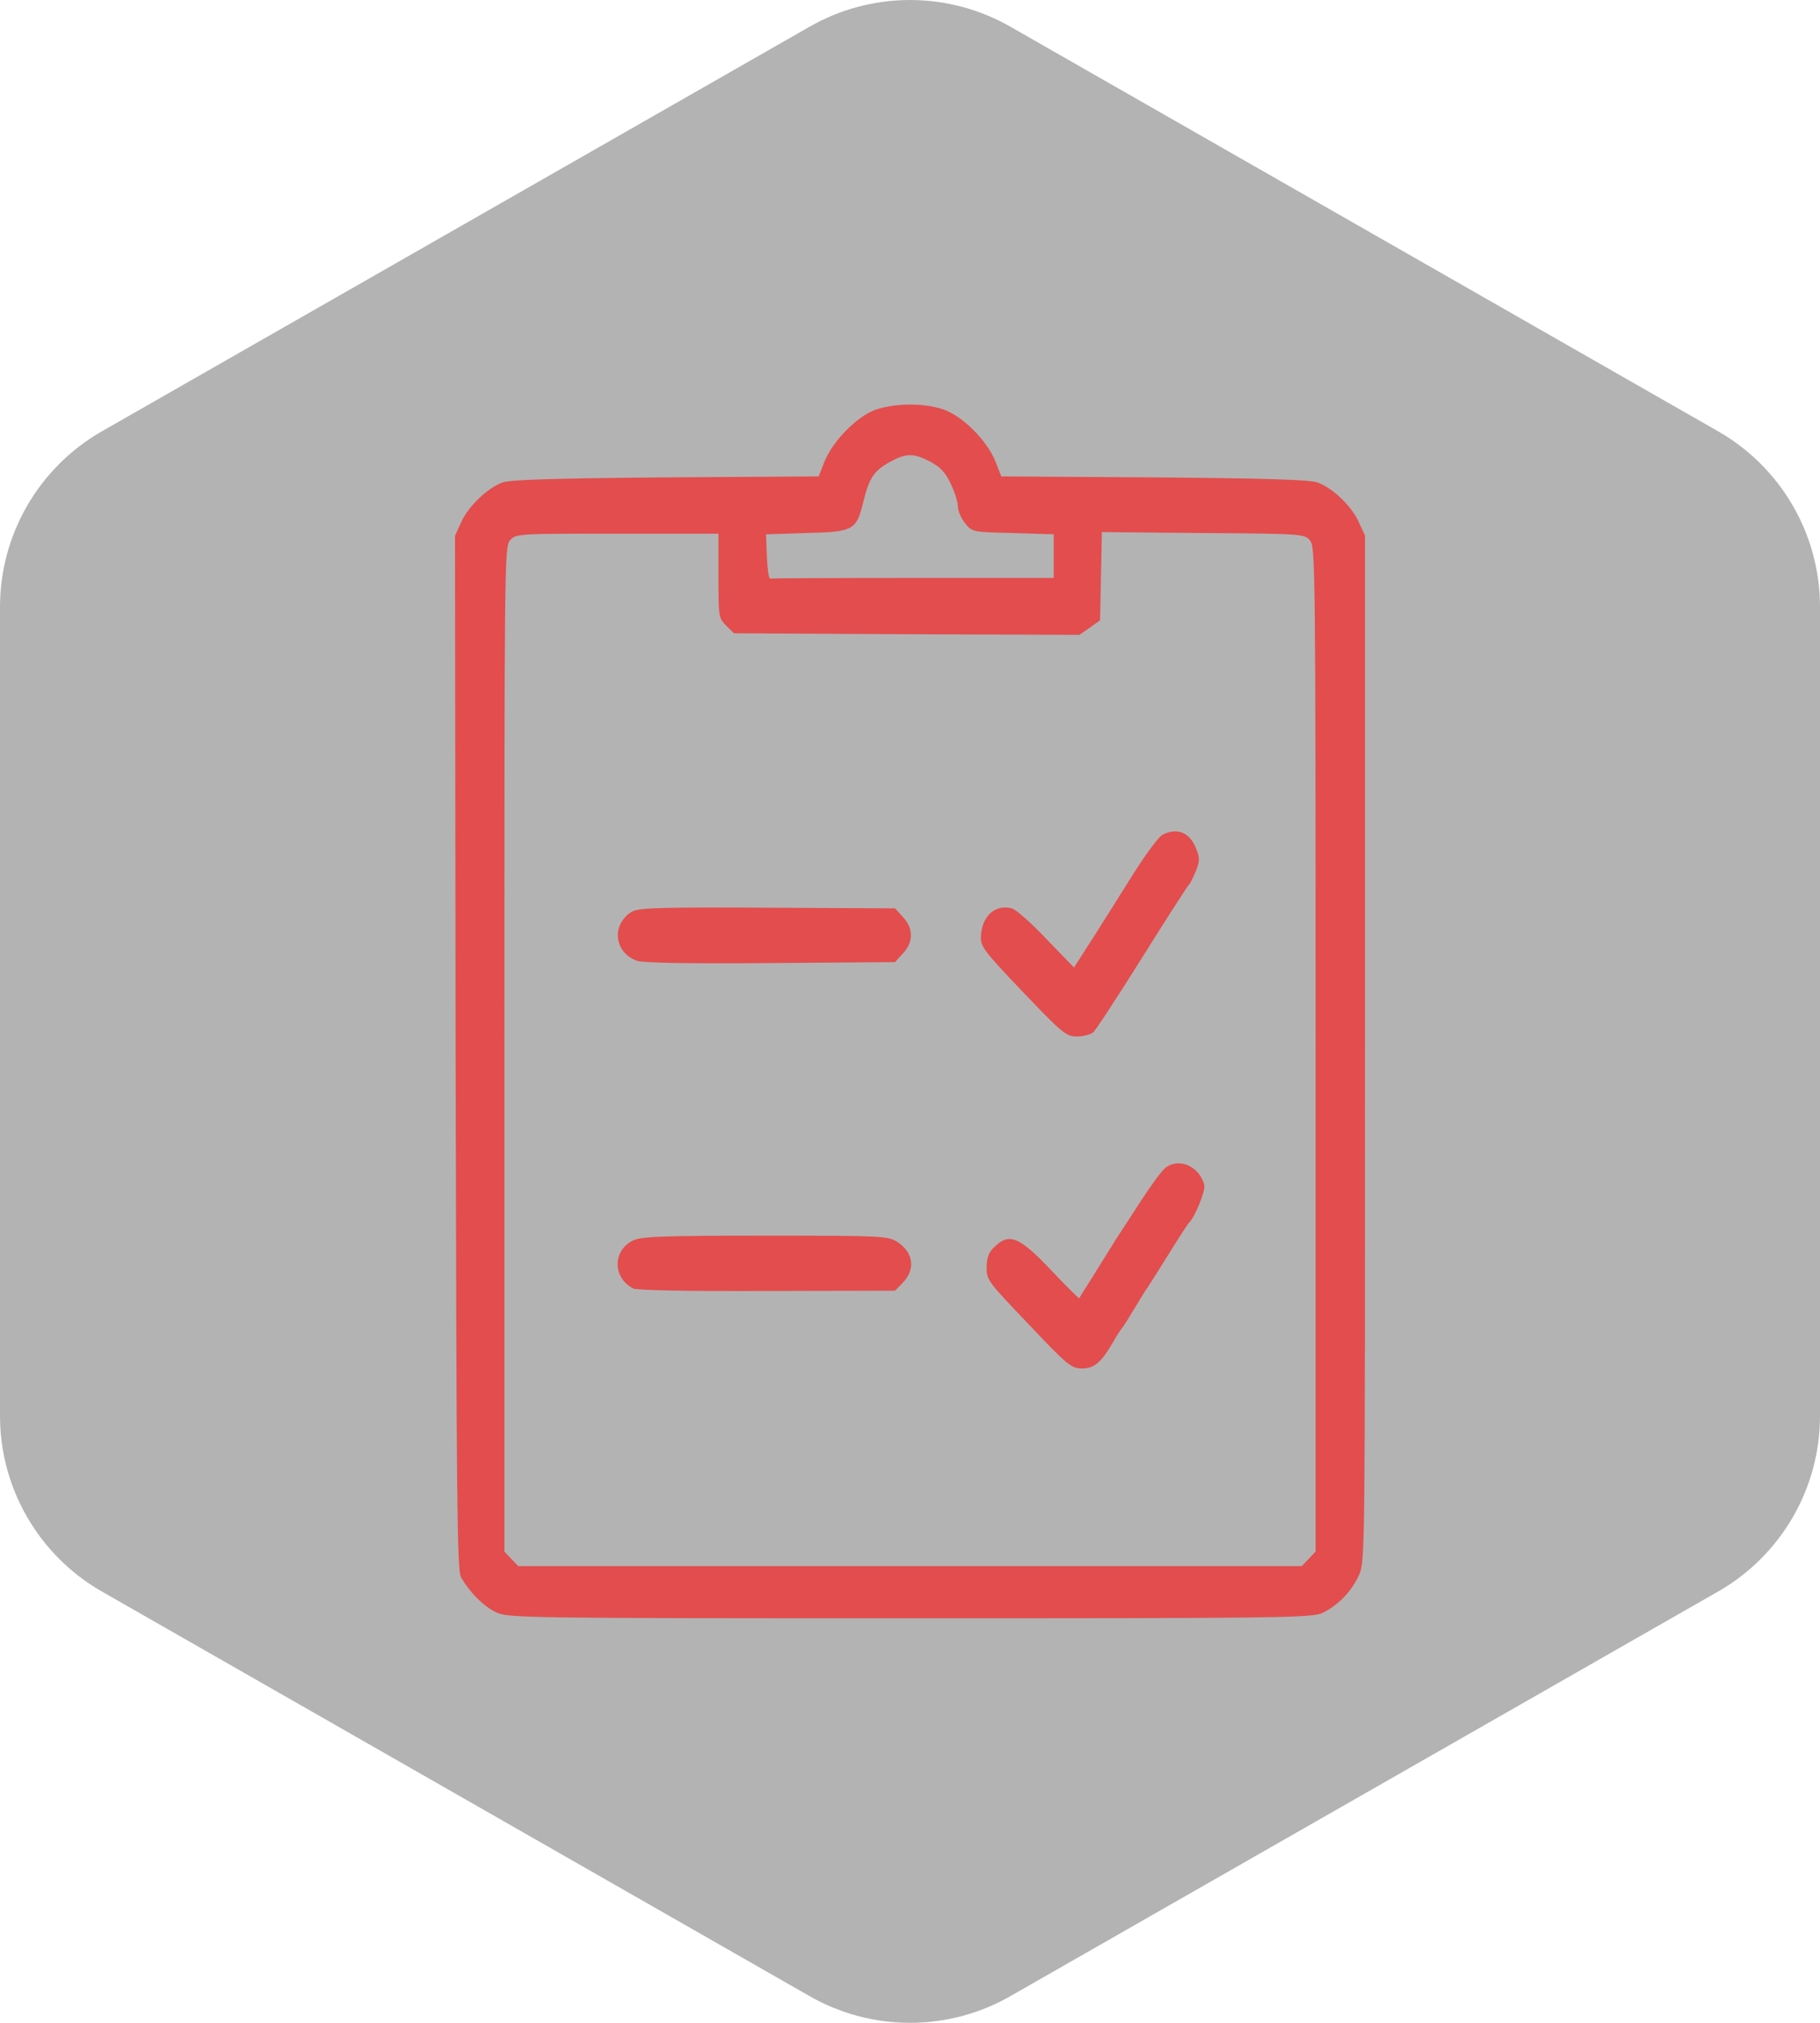 <svg width="72" height="80" viewBox="0 0 72 80" fill="none" xmlns="http://www.w3.org/2000/svg">
<g clip-path="url(#clip0_4805_19549)">
<path d="M72 56.003V23.997C71.999 22.593 71.628 21.215 70.926 20.001C70.224 18.786 69.215 17.777 68 17.075L40 1.072C38.784 0.37 37.404 0 36 0C34.596 0 33.216 0.37 32 1.072L4 17.075C2.785 17.777 1.776 18.786 1.074 20.001C0.372 21.215 0.001 22.593 0 23.997V56.003C0.001 57.407 0.372 58.785 1.074 59.999C1.776 61.214 2.785 62.223 4 62.925L32 78.928C33.216 79.63 34.596 80 36 80C37.404 80 38.784 79.63 40 78.928L68 62.925C69.215 62.223 70.224 61.214 70.926 59.999C71.628 58.785 71.999 57.407 72 56.003Z" fill="black" fill-opacity="0.3"/>
<path d="M34.638 16.203C33.904 16.466 32.933 17.454 32.613 18.267L32.388 18.842L26.349 18.88C22.015 18.917 20.191 18.967 19.883 19.08C19.291 19.292 18.533 20.018 18.249 20.643L18 21.193L18.024 41.627C18.059 59.523 18.083 62.099 18.237 62.374C18.568 62.962 19.125 63.525 19.622 63.762C20.108 63.987 20.582 64 36 64C50.554 64 51.928 63.987 52.318 63.787C52.934 63.5 53.503 62.9 53.775 62.262C54 61.736 54 61.236 54 41.452V21.181L53.751 20.643C53.467 20.005 52.709 19.292 52.117 19.08C51.809 18.967 49.986 18.917 45.651 18.88L39.612 18.842L39.387 18.267C39.055 17.429 38.084 16.453 37.315 16.191C36.533 15.928 35.42 15.941 34.638 16.203ZM36.793 18.254C37.196 18.467 37.397 18.68 37.611 19.13C37.764 19.455 37.895 19.855 37.895 20.03C37.895 20.205 38.025 20.505 38.179 20.693C38.463 21.043 38.475 21.043 40.074 21.081L41.684 21.131V21.994V22.856H36.118C33.063 22.856 30.517 22.869 30.47 22.881C30.41 22.906 30.363 22.519 30.34 22.018L30.304 21.131L31.903 21.081C33.785 21.03 33.88 20.98 34.164 19.805C34.389 18.892 34.579 18.617 35.207 18.267C35.846 17.917 36.142 17.917 36.793 18.254ZM51.821 21.368C52.034 21.618 52.046 22.219 52.046 41.502V61.361L51.774 61.649L51.501 61.937H36H20.499L20.226 61.649L19.954 61.361V41.502C19.954 22.143 19.954 21.631 20.179 21.368C20.404 21.106 20.487 21.106 24.418 21.106H28.421V22.769C28.421 24.407 28.433 24.445 28.729 24.745L29.037 25.045L35.87 25.082L42.703 25.107L43.117 24.82L43.52 24.532L43.555 22.794L43.591 21.043L47.593 21.081C51.478 21.106 51.608 21.118 51.821 21.368Z" fill="#E34D4D"/>
<path d="M45.993 33.012C45.851 33.074 45.342 33.762 44.857 34.525C44.371 35.3 43.649 36.451 43.234 37.101L42.488 38.264L41.399 37.139C40.807 36.513 40.191 35.963 40.025 35.925C39.35 35.75 38.829 36.251 38.805 37.063C38.793 37.439 38.959 37.651 40.475 39.239C42.038 40.878 42.18 40.99 42.607 40.99C42.855 40.99 43.139 40.915 43.246 40.828C43.341 40.753 44.217 39.414 45.188 37.864C46.159 36.313 46.988 35.025 47.035 34.987C47.083 34.95 47.201 34.712 47.308 34.45C47.462 34.05 47.474 33.937 47.32 33.562C47.071 32.924 46.574 32.712 45.993 33.012Z" fill="#E34D4D"/>
<path d="M25.035 36.037C24.822 36.137 24.608 36.374 24.514 36.612C24.289 37.175 24.608 37.812 25.212 38C25.497 38.087 27.344 38.112 30.517 38.087L35.408 38.05L35.716 37.712C36.142 37.262 36.142 36.712 35.716 36.262L35.408 35.924L30.399 35.899C26.408 35.874 25.331 35.899 25.035 36.037Z" fill="#E34D4D"/>
<path d="M46.114 46.179C45.972 46.279 45.534 46.879 45.119 47.517C44.705 48.155 44.279 48.818 44.16 48.993C44.054 49.168 43.687 49.756 43.343 50.306C43 50.856 42.704 51.319 42.692 51.344C42.68 51.356 42.182 50.869 41.59 50.243C40.347 48.93 39.944 48.755 39.388 49.268C39.127 49.505 39.044 49.681 39.032 50.093C39.021 50.618 39.056 50.656 40.69 52.369C42.242 54.008 42.384 54.12 42.81 54.12C43.296 54.12 43.568 53.883 44.054 53.045C44.208 52.77 44.373 52.532 44.409 52.494C44.444 52.457 44.657 52.119 44.883 51.744C45.108 51.369 45.333 50.994 45.392 50.931C45.439 50.856 45.818 50.268 46.221 49.618C46.623 48.968 46.99 48.405 47.026 48.367C47.239 48.205 47.701 47.092 47.642 46.867C47.464 46.142 46.659 45.766 46.114 46.179Z" fill="#E34D4D"/>
<path d="M25.021 49.068C24.228 49.48 24.24 50.531 25.045 50.956C25.187 51.031 27.248 51.069 30.338 51.056L35.407 51.044L35.691 50.756C36.224 50.218 36.153 49.543 35.502 49.118C35.123 48.88 34.91 48.868 30.256 48.868C26.099 48.868 25.341 48.905 25.021 49.068Z" fill="#E34D4D"/>
</g>
<defs>
<clipPath id="clip0_4805_19549">
<rect width="72" height="80" fill="white"/>
</clipPath>
</defs>
</svg>
